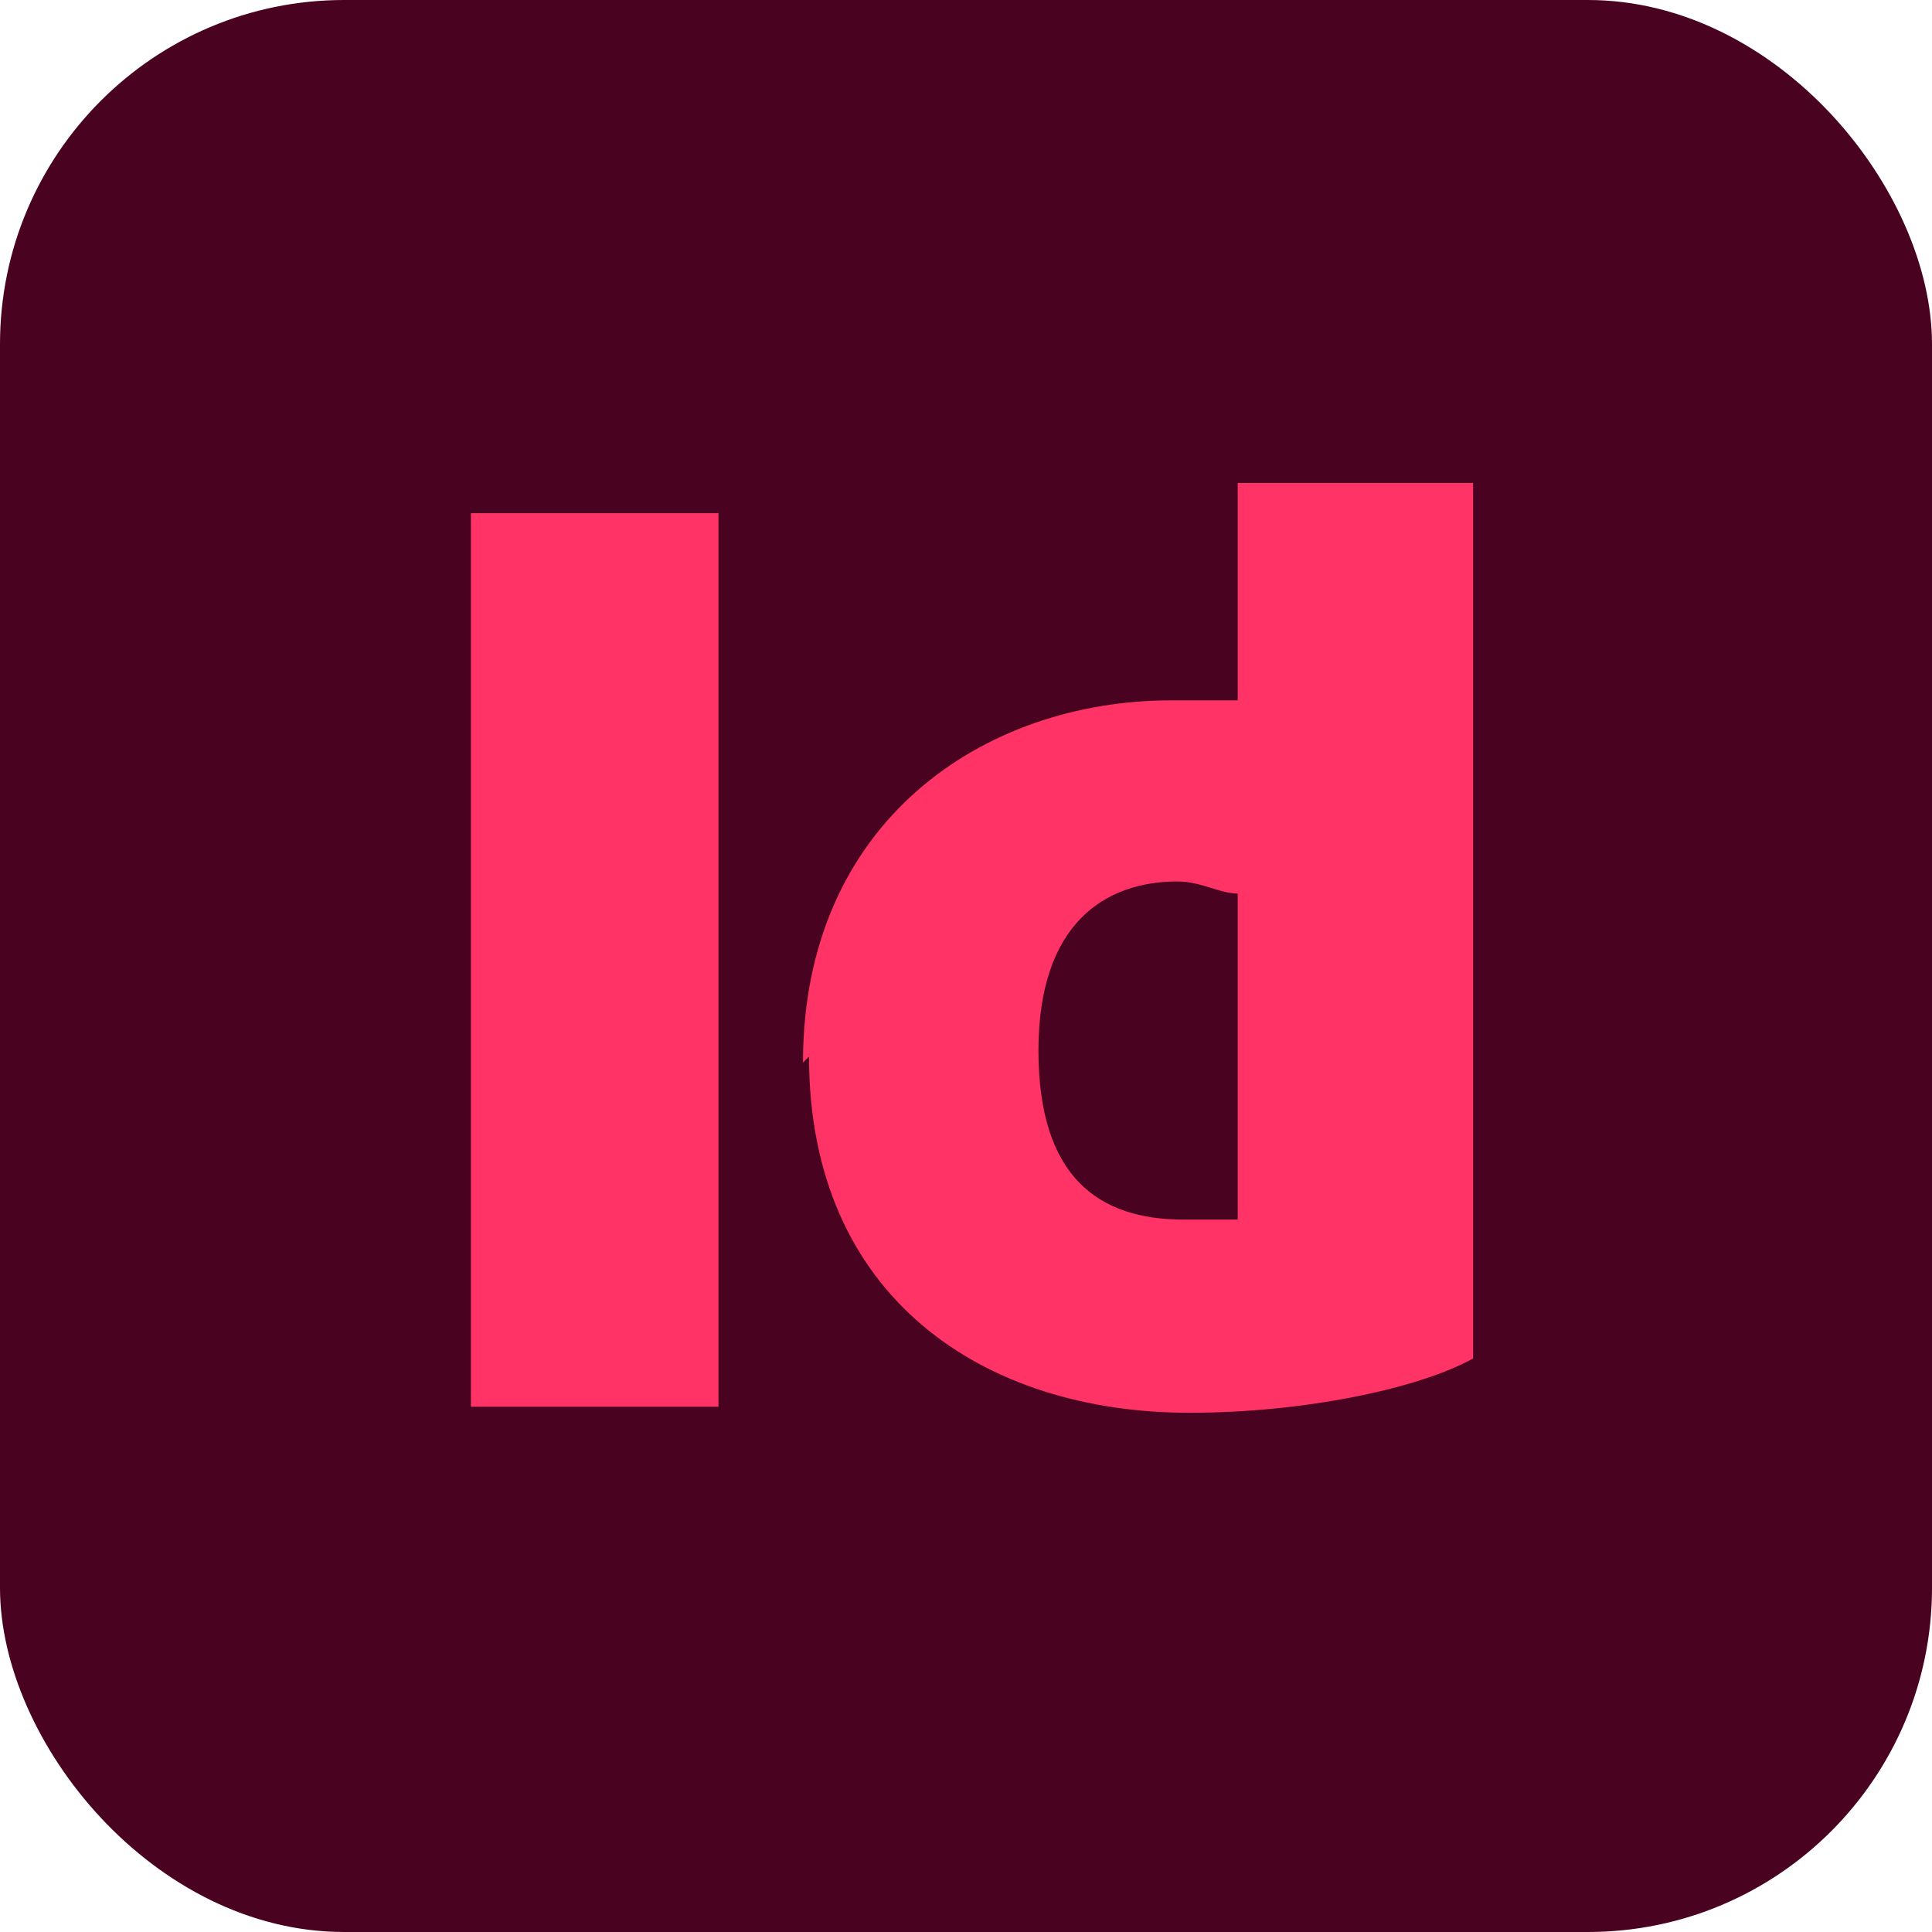 <?xml version="1.0" encoding="UTF-8"?>
<svg id="Layer_2" xmlns="http://www.w3.org/2000/svg" version="1.1" viewBox="0 0 32 32">
  <!-- Generator: Adobe Illustrator 30.0.0, SVG Export Plug-In . SVG Version: 2.1.1 Build 123)  -->
  <defs>
    <style>
      .st0 {
        fill: #49021f;
      }

      .st1 {
        fill: #f36;
      }
    </style>
  </defs>
  <g id="Surfaces">
    <g id="Publishing">
      <g id="Outline_no_shadow">
        <rect class="st0" y="0" width="32" height="32" rx="5.7" ry="5.7"/>
      </g>
    </g>
  </g>
  <g id="Outlined_Mnemonics_Logos">
    <g id="Id">
      <g>
        <path class="st1" d="M7.8,8.5h4.1v14.8h-4.1s0-14.8,0-14.8Z"/>
        <path class="st1" d="M13.3,17.6c0-4,3-6,6.1-6s.9,0,1.1,0v-3.6h3.9v14.5c-.9.5-2.8.9-4.7.9-3.4,0-6.3-1.9-6.3-5.9h0ZM20.5,20.2v-5.4c-.3,0-.6-.2-1-.2-1.2,0-2.3.7-2.3,2.8s1,2.8,2.4,2.8.7,0,1,0h0Z"/>
      </g>
    </g>
  </g>
</svg>